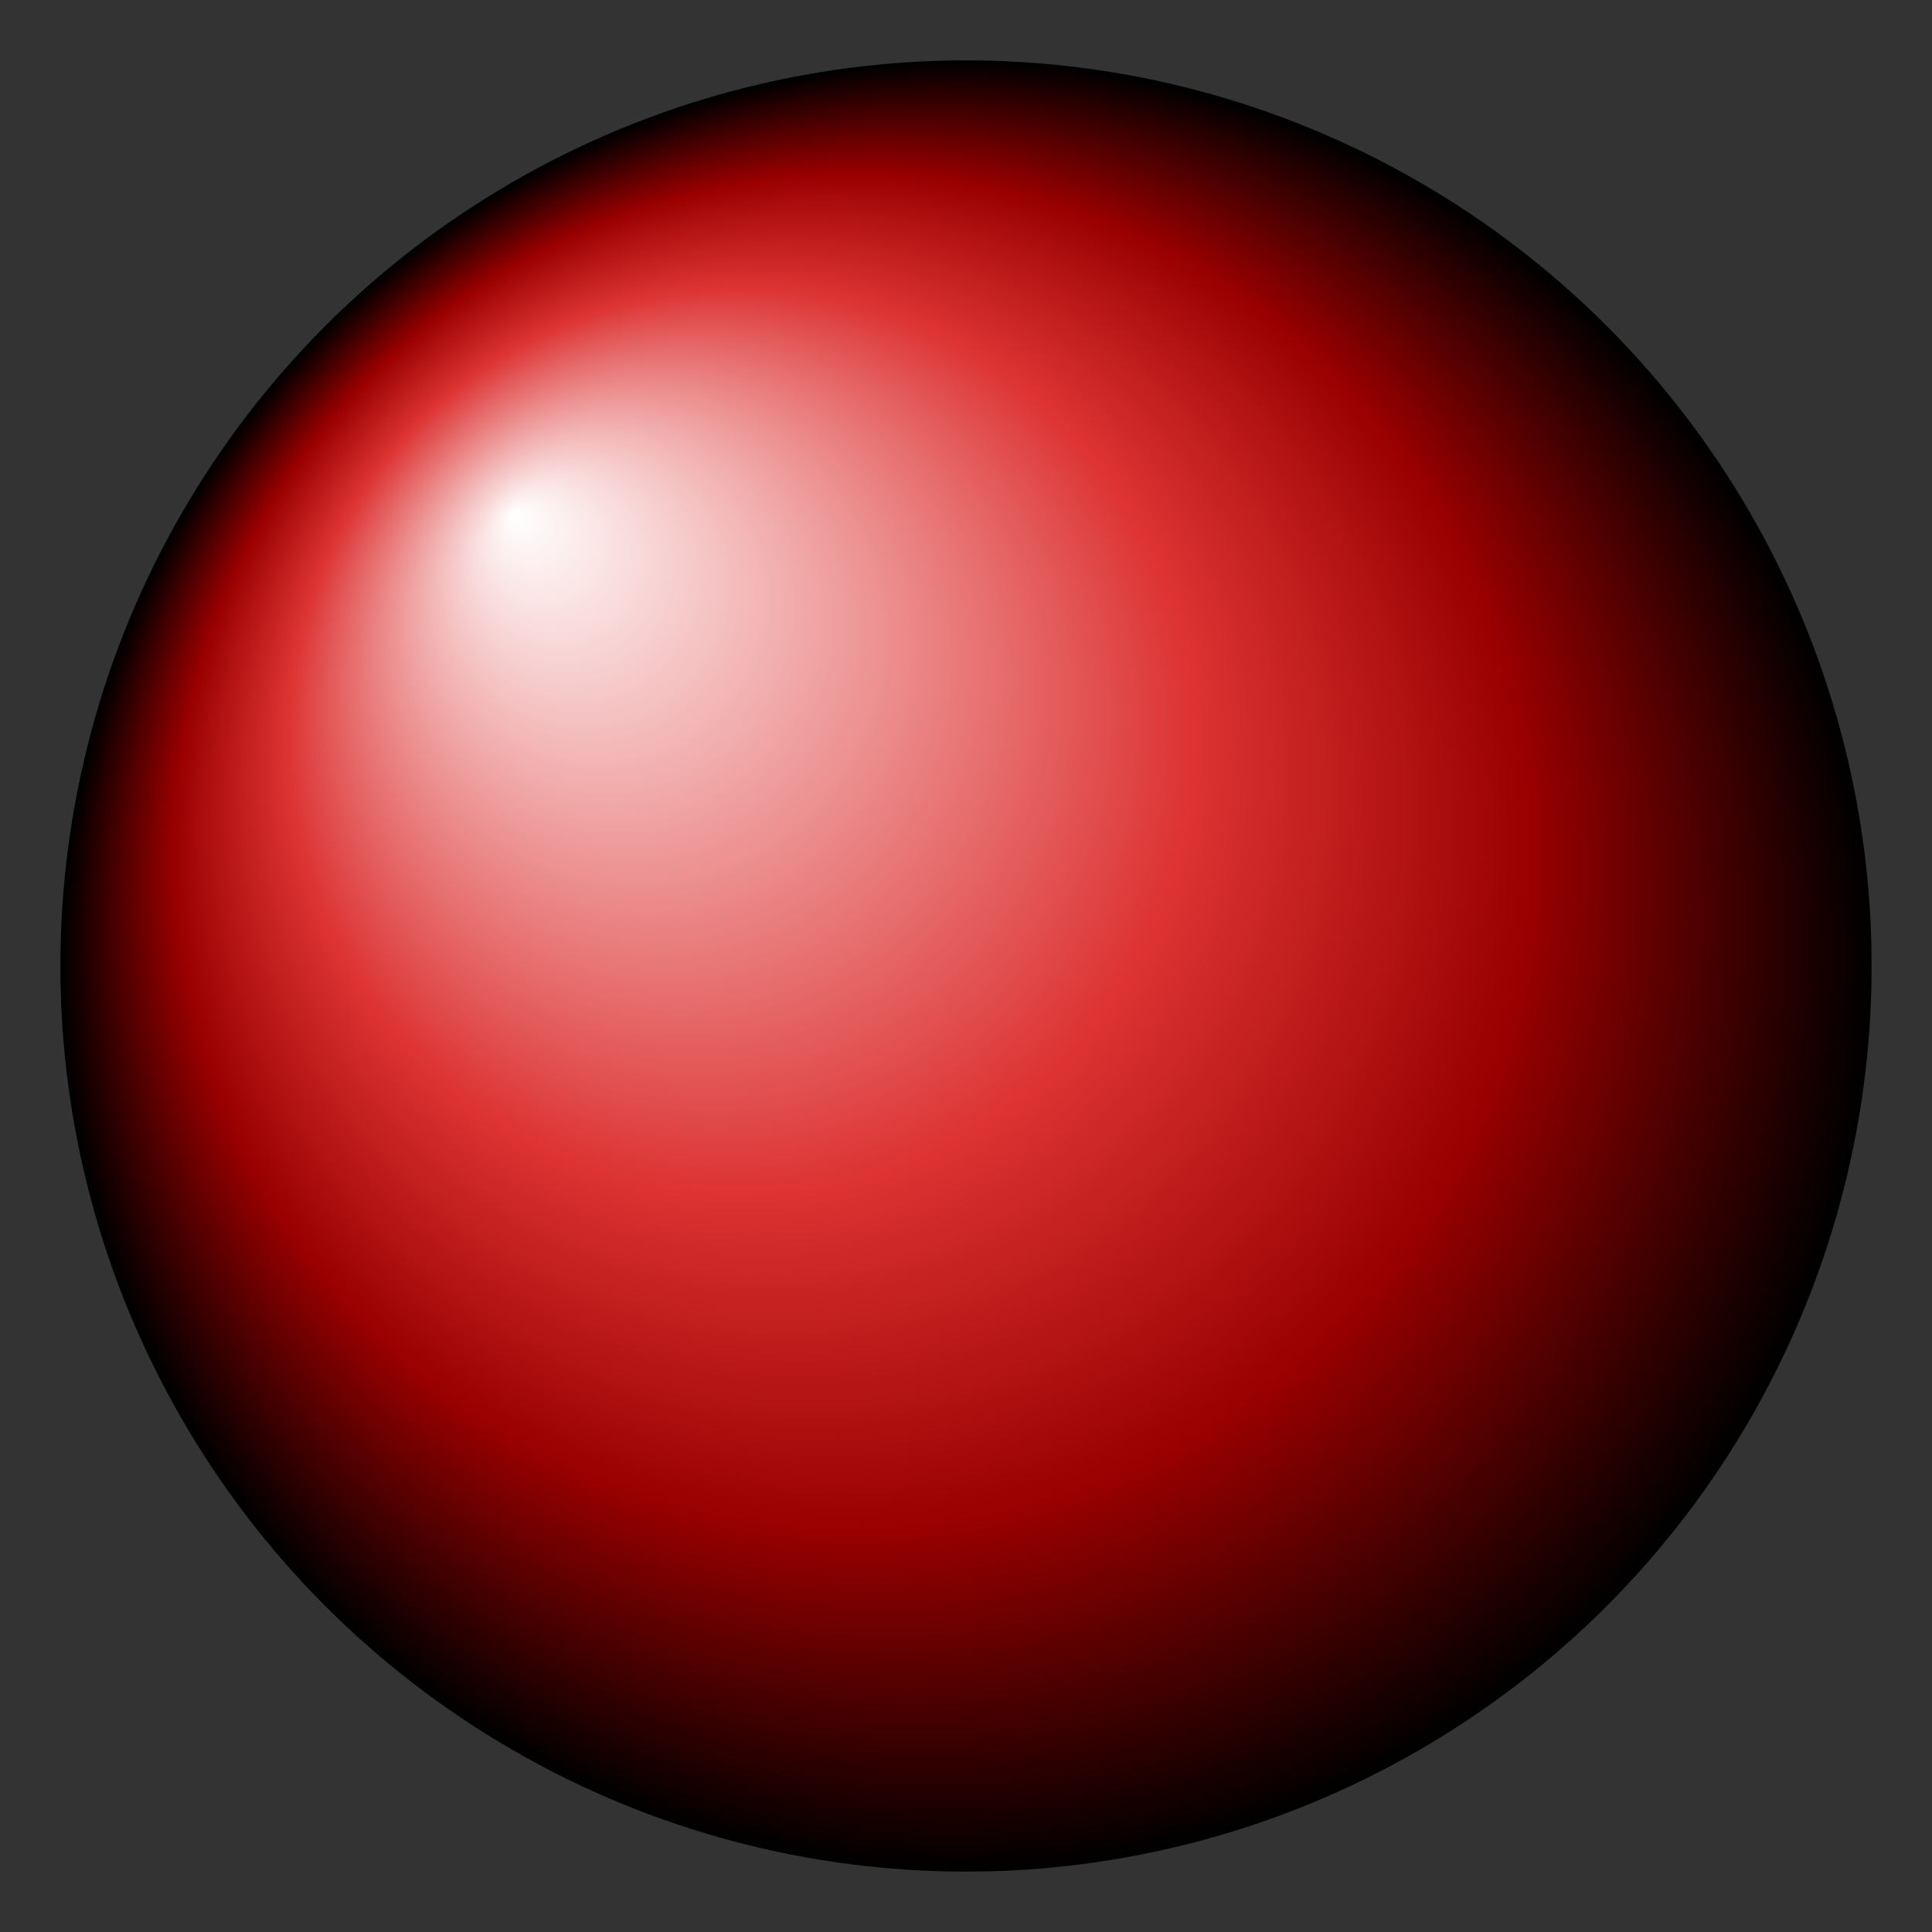 <svg width="64" height="64" preserveAspectRatio="xMidYMid meet" xmlns="http://www.w3.org/2000/svg" xmlns:xlink="http://www.w3.org/1999/xlink"><rect width="100%" height="100%" fill="#333333" stroke="none"/><view id="RED" viewBox="0 0 64 64"/><view id="YELLOW" viewBox="0 64 64 64"/><view id="GREEN" viewBox="0 128 64 64"/><g id="RED"><radialGradient id="a" cx=".5" cy=".5" fx=".25" fy=".25" r=".5"><stop offset="0" stop-color="#fff"/><stop offset=".5" stop-color="#d33"/><stop offset=".75" stop-color="#900"/><stop offset="1"/></radialGradient><circle cx="32" cy="32" fill="url(#a)" r="30"/></g><g id="YELLOW" transform="translate(0,64)"><radialGradient id="b" cx=".5" cy=".5" fx=".25" fy=".25" r=".5"><stop offset="0" stop-color="#fff"/><stop offset=".5" stop-color="#da3"/><stop offset=".75" stop-color="#970"/><stop offset="1"/></radialGradient><circle cx="32" cy="32" fill="url(#b)" r="30"/></g><g id="GREEN" transform="translate(0,128)"><radialGradient id="c" cx=".5" cy=".5" fx=".25" fy=".25" r=".5"><stop offset="0" stop-color="#fff"/><stop offset=".5" stop-color="#3d3"/><stop offset=".75" stop-color="#090"/><stop offset="1"/></radialGradient><circle cx="32" cy="32" fill="url(#c)" r="30"/></g></svg>